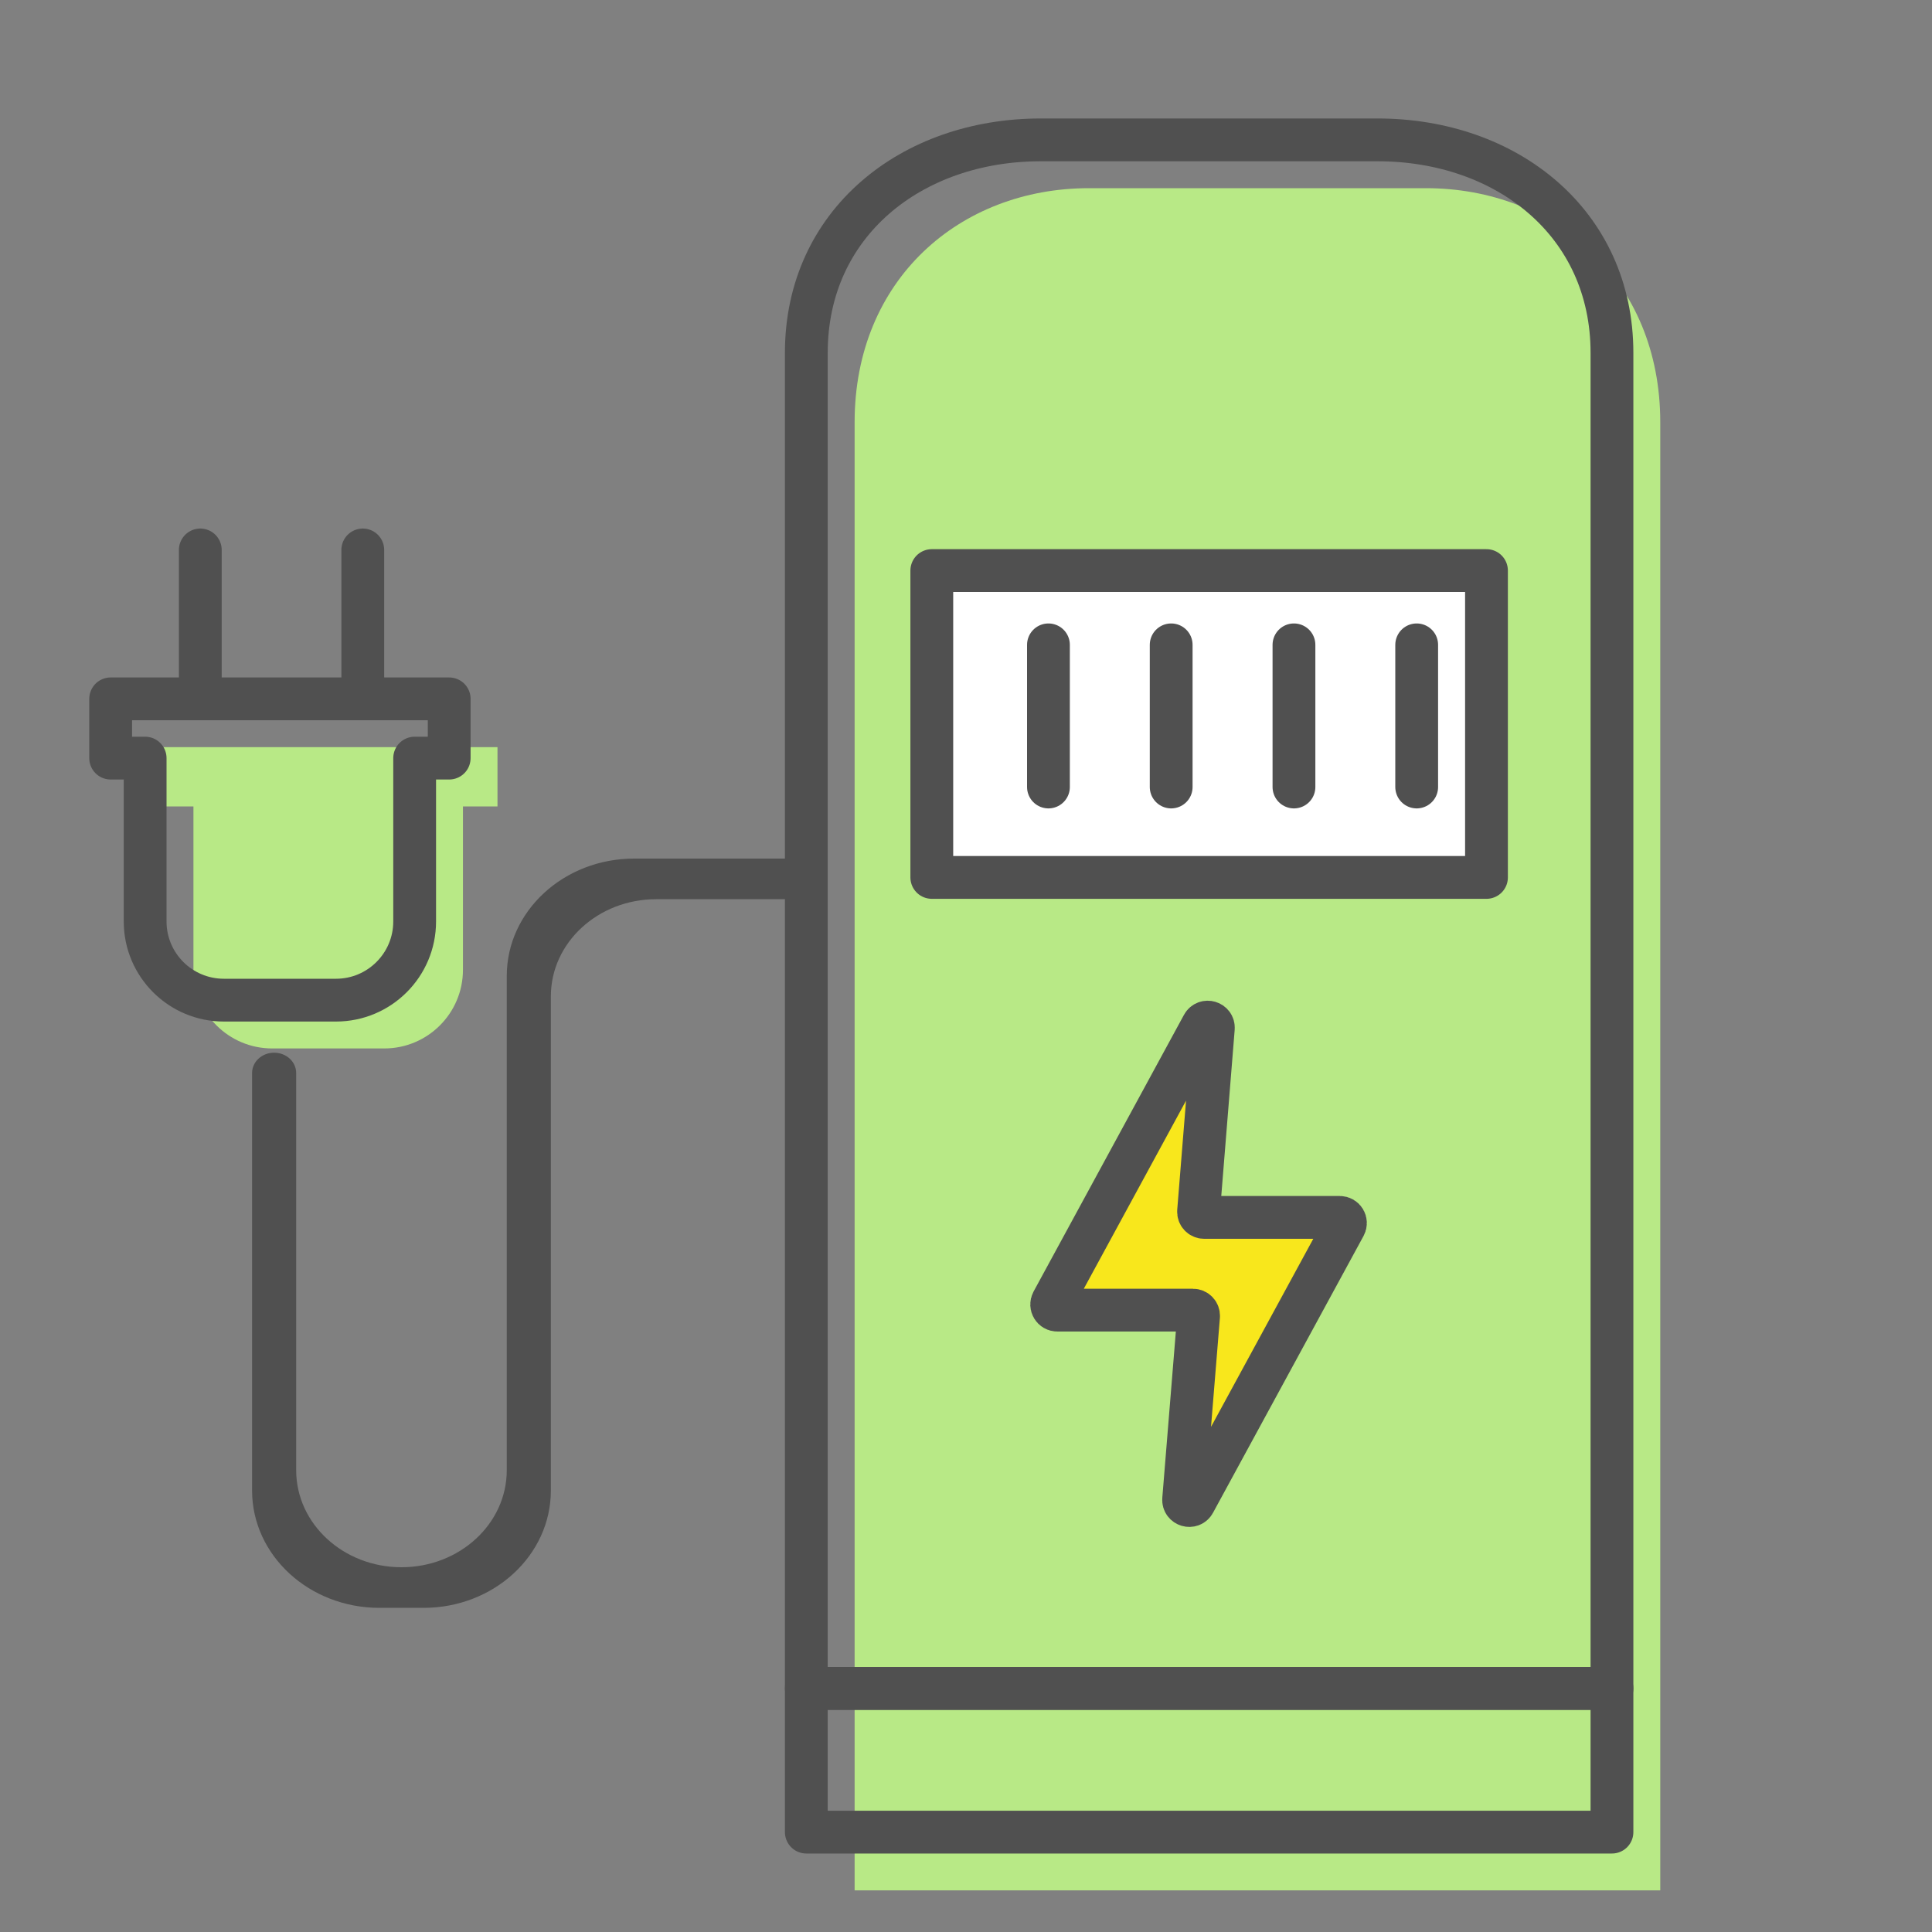 <?xml version="1.0" encoding="UTF-8"?>
<svg width="40px" height="40px" viewBox="0 0 40 40" version="1.1" xmlns="http://www.w3.org/2000/svg" xmlns:xlink="http://www.w3.org/1999/xlink">
    <rect x="0" y="0" width="40" height="40" fill="#808080" stroke="none"/>
    <!-- Generator: Sketch 61.2 (89653) - https://sketch.com -->
    <title>gestión online de puntos de carga</title>
    <desc>Created with Sketch.</desc>
    <g id="gestión-online-de-puntos-de-carga" stroke="none" stroke-width="1" fill="none" fill-rule="evenodd">
        <g id="Group-23" transform="translate(2.275, 2.88)">
            <path d="M27.246,1.016 L20.272,1.016 C17.592,1.016 15.419,2.914 15.419,5.861 L15.419,36.258 L32.099,36.258 L32.099,5.861 C32.099,2.914 29.926,1.016 27.246,1.016 Z" id="Stroke-4" fill="#B8E986"></path>
            <polygon id="Stroke-1" stroke="#505050" stroke-width="0.886" stroke-linecap="round" stroke-linejoin="round" points="14.419 35.052 31.099 35.052 31.099 32.076 14.419 32.076"></polygon>
            <polygon id="Stroke-3" stroke="#505050" stroke-width="0.886" fill="#FFFFFF" stroke-linecap="round" stroke-linejoin="round" points="17.017 15.286 28.501 15.286 28.501 8.933 17.017 8.933"></polygon>
            <g id="Group-22" transform="translate(0, 0.008)">
                <path d="M26.246,0.008 L19.272,0.008 C16.592,0.008 14.419,1.735 14.419,4.416 L14.419,32.069 L31.099,32.069 L31.099,4.416 C31.099,1.735 28.926,0.008 26.246,0.008 Z" id="Stroke-4" stroke="#505050" stroke-width="0.886" stroke-linecap="round" stroke-linejoin="round"></path>
                <path d="M22.231,28.156 L22.54,24.363 C22.545,24.295 22.492,24.237 22.424,24.237 L19.615,24.237 C19.527,24.237 19.471,24.142 19.513,24.064 L22.627,18.335 C22.687,18.224 22.856,18.274 22.846,18.4 L22.54,22.191 C22.534,22.259 22.588,22.317 22.656,22.317 L25.464,22.317 C25.553,22.317 25.609,22.411 25.567,22.489 L22.45,28.221 C22.39,28.332 22.221,28.282 22.231,28.156 Z" id="Stroke-12" stroke="#505050" stroke-width="0.886" fill="#F8E71C" stroke-linecap="round" stroke-linejoin="round"></path>
                <path d="M6.493,30.401 L5.581,30.401 C4.125,30.401 2.944,29.313 2.944,27.971 L2.944,19.327 C2.944,19.095 3.148,18.907 3.4,18.907 C3.653,18.907 3.857,19.095 3.857,19.327 L3.857,27.551 C3.857,28.66 4.833,29.56 6.037,29.56 L6.037,29.56 C7.241,29.56 8.217,28.66 8.217,27.551 L8.217,17.318 C8.217,15.976 9.398,14.888 10.854,14.888 L14.201,14.888 C14.453,14.888 14.657,15.077 14.657,15.309 C14.657,15.541 14.453,15.729 14.201,15.729 L11.31,15.729 C10.106,15.729 9.13,16.629 9.13,17.739 L9.13,27.971 C9.13,29.313 7.95,30.401 6.493,30.401" id="Fill-14" fill="#505050"></path>
                <path d="M1.016,12.581 L1.016,13.808 L1.73,13.808 L1.73,17.19 C1.73,18.09 2.46,18.819 3.36,18.819 L5.681,18.819 C6.58,18.819 7.31,18.09 7.31,17.19 L7.31,13.808 L8.025,13.808 L8.025,12.581 L1.016,12.581 Z" id="Stroke-16" fill="#B8E986"></path>
                <path d="M0.016,11.581 L0.016,12.808 L0.73,12.808 L0.73,16.19 C0.73,17.09 1.46,17.819 2.36,17.819 L4.681,17.819 C5.58,17.819 6.31,17.09 6.31,16.19 L6.31,12.808 L7.025,12.808 L7.025,11.581 L0.016,11.581 Z" id="Stroke-16" stroke="#505050" stroke-width="0.886" stroke-linecap="round" stroke-linejoin="round"></path>
                <line x1="1.872" y1="11.581" x2="1.872" y2="8.498" id="Stroke-18" stroke="#505050" stroke-width="0.886" stroke-linecap="round" stroke-linejoin="round"></line>
                <line x1="5.236" y1="11.581" x2="5.236" y2="8.498" id="Stroke-20" stroke="#505050" stroke-width="0.886" stroke-linecap="round" stroke-linejoin="round"></line>
                <line x1="19.432" y1="10.463" x2="19.432" y2="13.406" id="Stroke-6" stroke="#505050" stroke-width="0.886" stroke-linecap="round" stroke-linejoin="round"></line>
                <line x1="21.973" y1="10.463" x2="21.973" y2="13.406" id="Stroke-8" stroke="#505050" stroke-width="0.886" stroke-linecap="round" stroke-linejoin="round"></line>
                <line x1="24.515" y1="10.463" x2="24.515" y2="13.406" id="Stroke-10" stroke="#505050" stroke-width="0.886" stroke-linecap="round" stroke-linejoin="round"></line>
                <line x1="27.056" y1="10.463" x2="27.056" y2="13.406" id="Stroke-10" stroke="#505050" stroke-width="0.886" stroke-linecap="round" stroke-linejoin="round"></line>
            </g>
        </g>
    </g>
</svg>
